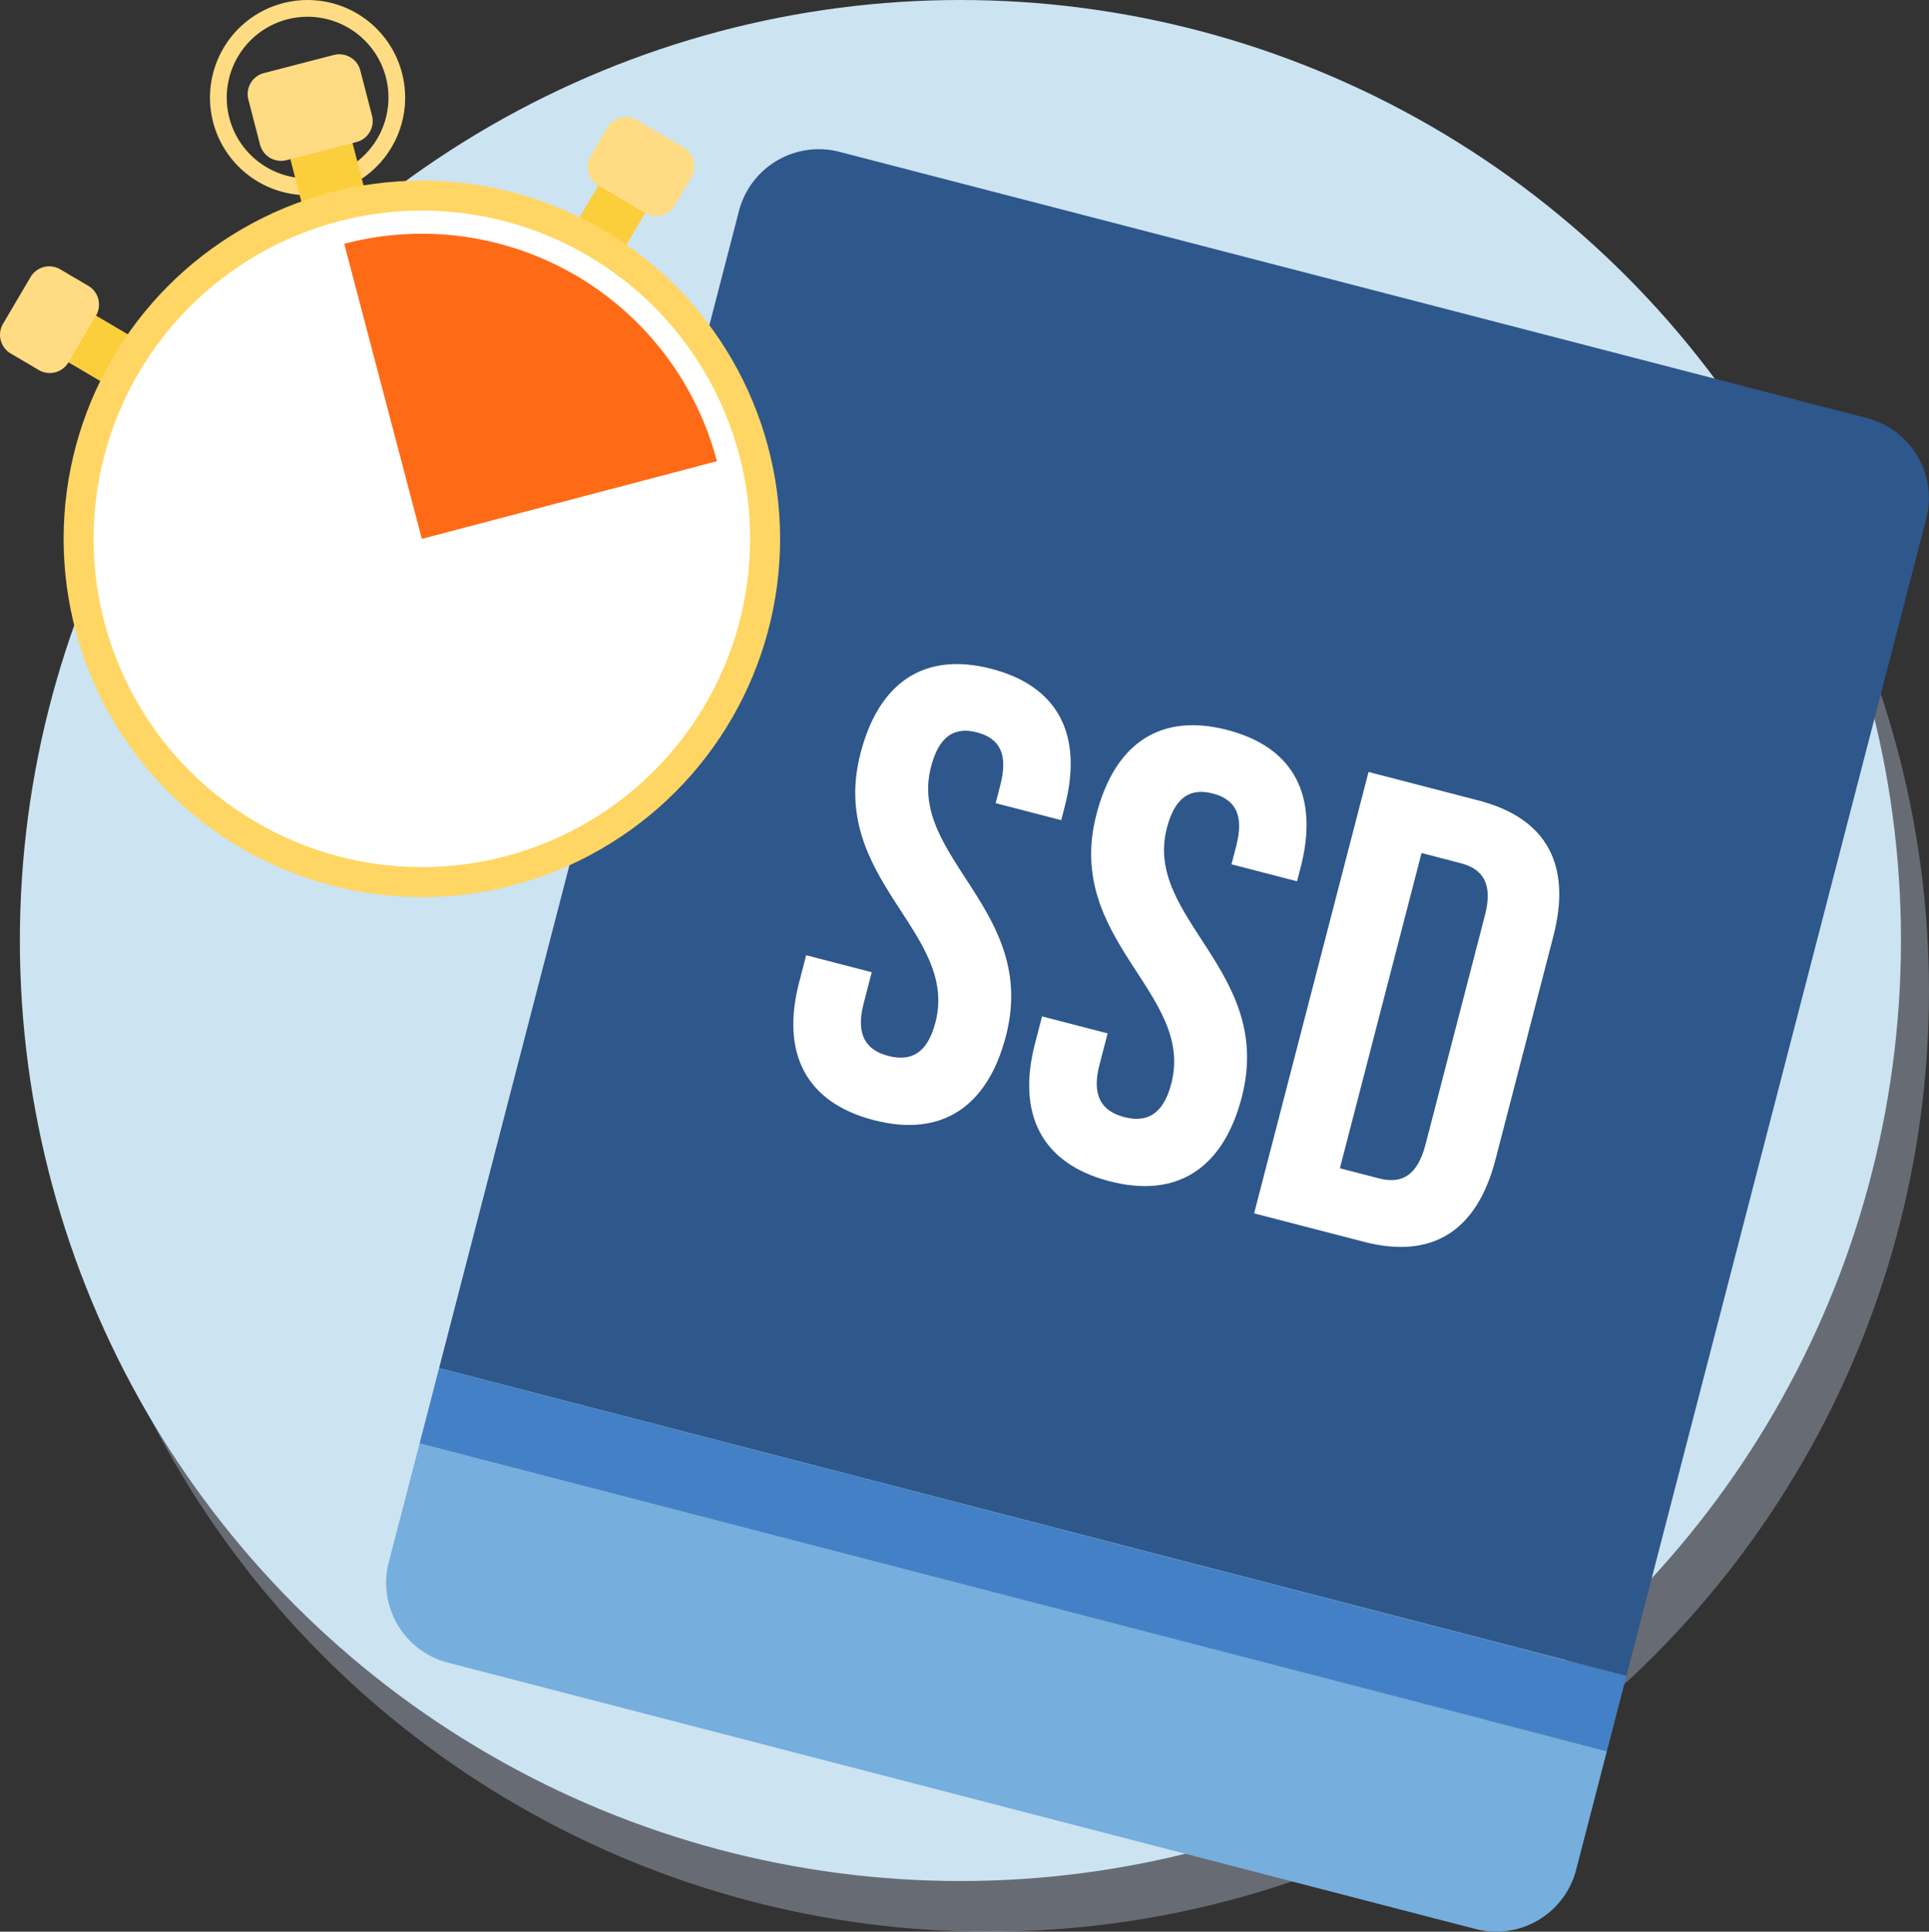<svg xmlns="http://www.w3.org/2000/svg" width="137.001" height="137.2"><rect width="100%" height="100%" fill="#333333" stroke="none"/><defs><style>.d{fill:#fff}.g{fill:#ffdc83}.h{fill:#fbce3b}</style></defs><g transform="translate(10810.976 14498.615)"><circle cx="66.8" cy="66.8" r="66.8" transform="translate(-10807.575 -14495.016)" fill="#c9d3eb" opacity=".35"/><circle cx="66.8" cy="66.8" r="66.8" transform="translate(-10809.565 -14498.615)" fill="#cce3f2"/><path d="M-10779.79-14401.444l21.3-82.2a5.861 5.861 0 0 1 7.122-4.19l73.013 18.923a5.861 5.861 0 0 1 4.19 7.122l-21.3 82.2z" fill="#2e578b"/><path class="d" d="M-10740.564-14451.112c4.792 1.242 6.513 4.747 5.213 9.764l-.257.985-4.656-1.207.337-1.3c.58-2.238-.1-3.322-1.663-3.728s-2.685.213-3.265 2.451c-1.671 6.448 7.645 10.154 5.323 19.11-1.3 5.018-4.552 7.233-9.388 5.979s-6.6-4.771-5.3-9.787l.5-1.925 4.657 1.207-.579 2.238c-.58 2.237.193 3.3 1.762 3.708s2.762-.147 3.342-2.385c1.672-6.449-7.644-10.155-5.323-19.112 1.297-5.012 4.504-7.24 9.297-5.998zm16.752 4.342c4.792 1.241 6.51 4.745 5.21 9.762l-.257.986-4.655-1.206.337-1.3c.58-2.237-.093-3.32-1.662-3.727s-2.685.213-3.264 2.451c-1.672 6.449 7.644 10.153 5.322 19.109-1.3 5.018-4.551 7.233-9.387 5.98s-6.6-4.771-5.3-9.787l.5-1.925 4.658 1.207-.581 2.239c-.58 2.236.193 3.3 1.763 3.707s2.762-.147 3.342-2.386c1.671-6.449-7.642-10.153-5.321-19.11 1.298-5.013 4.507-7.242 9.295-6zm10.031 2.983l7.794 2.021c4.927 1.276 6.634 4.634 5.333 9.648l-4.109 15.857c-1.3 5.016-4.422 7.122-9.35 5.845l-7.794-2.02zm3.766 5.757l-5.8 22.391 2.778.72c1.569.407 2.717-.154 3.3-2.395l4.226-16.3c.579-2.238-.151-3.286-1.721-3.692z"/><path d="M-10781.175-14396.1l-2.191 8.45a5.861 5.861 0 0 0 4.19 7.122l73.013 18.925a5.86 5.86 0 0 0 7.122-4.19l2.19-8.452z" fill="#76aedd"/><path fill="#4480c5" d="M-10781.176-14396.099l1.386-5.344 84.323 21.865-1.386 5.344z"/><path class="g" d="M-10790.569-14497.242a5.748 5.748 0 0 1 7 4.119 5.747 5.747 0 0 1-4.12 7 5.749 5.749 0 0 1-7-4.119 5.75 5.75 0 0 1 4.12-7zm-.3-1.149a6.93 6.93 0 0 0-4.972 8.445 6.93 6.93 0 0 0 8.446 4.972 6.929 6.929 0 0 0 4.972-8.446 6.929 6.929 0 0 0-8.444-4.972z"/><path class="h" d="M-10790.479-14487.789l4.417-1.144 1.242 4.795-4.417 1.144z"/><path class="g" d="M-10790.354-14487.311l-.275.071a1.543 1.543 0 0 1-1.88-1.106l-.828-3.2a1.542 1.542 0 0 1 1.105-1.879l4.968-1.287a1.543 1.543 0 0 1 1.88 1.107l.828 3.2a1.541 1.541 0 0 1-1.106 1.879l-.274.072z"/><path class="h" d="M-10806.715-14473.235l1.955-3.32 3.847 2.265-1.954 3.32z"/><path class="g" d="M-10806.112-14472.881a1.542 1.542 0 0 1-2.11.547l-1.992-1.173a1.541 1.541 0 0 1-.547-2.111l1.955-3.321a1.542 1.542 0 0 1 2.11-.546l1.992 1.172a1.542 1.542 0 0 1 .547 2.111z"/><path class="h" d="M-10770.388-14482.195l2.265-3.848 3.32 1.955-2.265 3.848z"/><path class="g" d="M-10768.477-14485.441a1.541 1.541 0 0 1-.548-2.11l1.174-1.992a1.541 1.541 0 0 1 2.11-.546l3.321 1.955a1.542 1.542 0 0 1 .546 2.11l-1.173 1.992a1.541 1.541 0 0 1-2.11.546z"/><circle cx="25.443" cy="25.443" r="25.443" transform="translate(-10806.458 -14485.787)" fill="#ffd664"/><circle class="d" cx="23.314" cy="23.314" r="23.314" transform="translate(-10804.329 -14483.657)"/><path d="M-10781.015-14460.343l20.956-5.515a21.67 21.67 0 0 0-26.47-15.442z" fill="#ff6a17"/></g></svg>